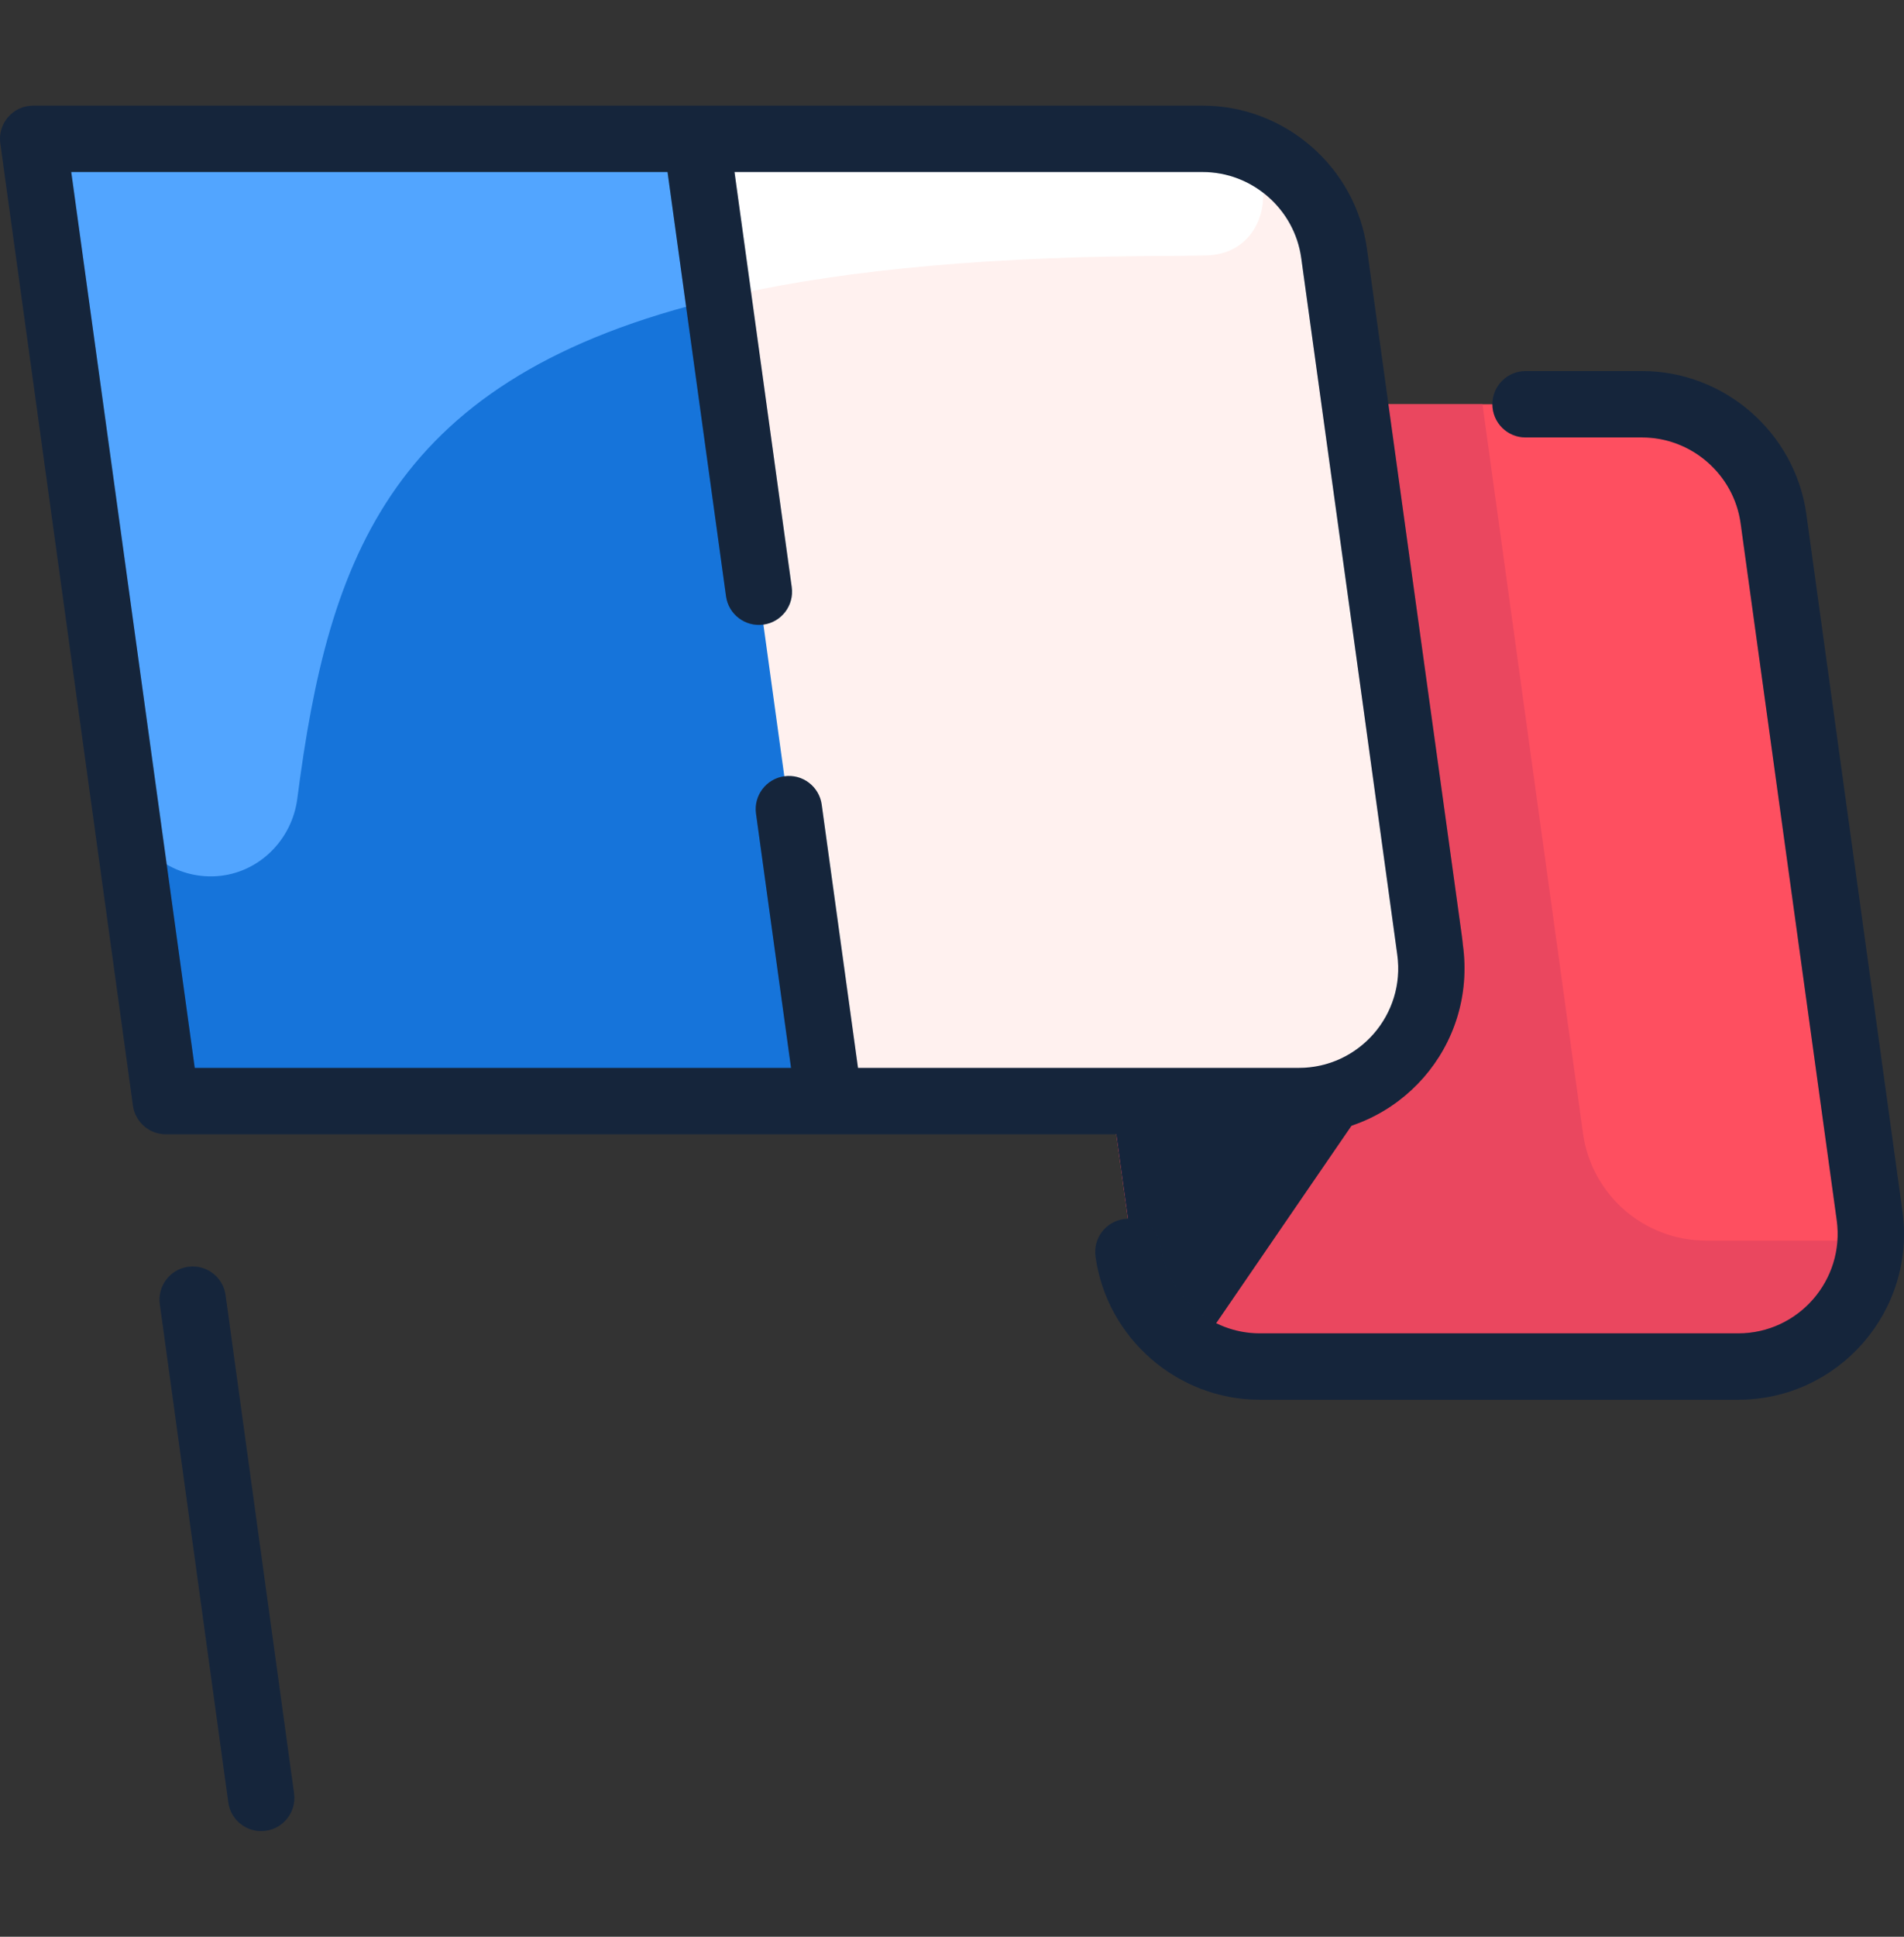 <svg width="60" height="61" viewBox="0 0 60 61" fill="none" xmlns="http://www.w3.org/2000/svg">
<rect x="0" y="0" width="60" height="61" fill="#333333" stroke="none"/>
<g clip-path="url(#clip0_506_1883)">
<path d="M58.993 39.075C59.023 41.224 57.285 43.041 55.074 43.041H39.602C37.652 43.041 35.986 41.602 35.72 39.657C35.528 38.277 36.088 42.324 32.62 17.188C32.296 14.833 34.125 12.733 36.502 12.733H51.974C53.932 12.733 55.59 14.178 55.856 16.117C57.198 25.833 58.99 38.708 58.993 39.075Z" fill="#FE4F60"/>
<path d="M58.993 39.075C59.023 41.224 57.285 43.041 55.074 43.041H39.602C37.652 43.041 35.986 41.602 35.72 39.657C35.597 38.768 35.29 36.536 32.62 17.188C32.296 14.833 34.125 12.733 36.502 12.733H46.717C46.752 12.99 49.411 32.282 49.884 35.691C50.149 37.634 51.813 39.075 53.766 39.075H58.993Z" fill="#EA475F"/>
<path d="M44.303 32.965C44.289 32.97 37.797 42.444 37.719 42.559C36.663 41.981 35.894 40.925 35.72 39.657C35.53 38.287 36.064 42.147 32.62 17.188C32.296 14.833 34.125 12.733 36.502 12.733H42.526C43.603 20.536 43.111 16.969 44.899 29.929C45.045 30.987 44.842 32.151 44.303 32.965Z" fill="#1A2E4A"/>
<path d="M44.303 32.965C44.289 32.97 37.797 42.444 37.719 42.559C36.663 41.981 35.894 40.925 35.72 39.657C35.53 38.287 36.064 42.147 32.62 17.188C32.296 14.833 34.125 12.733 36.502 12.733H42.526C43.603 20.536 43.111 16.969 44.899 29.929C45.045 30.987 44.842 32.151 44.303 32.965Z" fill="black" fill-opacity="0.2"/>
<path d="M40.926 34.68H5.226C3.843 24.655 4.265 27.719 1.045 4.373H37.899C39.986 4.373 41.755 5.913 42.04 7.982C42.132 8.656 45.065 29.915 45.067 29.929C45.416 32.457 43.446 34.68 40.926 34.68Z" fill="#FFF1EF"/>
<path d="M37.191 8.059C13.848 8.059 10.703 14.812 9.369 25.155C9.202 26.457 8.155 27.499 6.846 27.595C5.396 27.701 4.12 26.666 3.923 25.233C3.024 18.718 3.633 23.139 1.045 4.373C4.251 4.373 37.942 4.37 38.094 4.377C40.438 4.485 40.343 8.009 37.996 8.046L37.191 8.059Z" fill="white"/>
<path d="M26.127 34.68H5.226C5.21 34.566 1.047 4.388 1.045 4.373H21.947C22.395 7.623 25.058 26.926 26.127 34.68Z" fill="#1674DA"/>
<path d="M22.641 9.401C12.32 11.855 10.353 17.529 9.369 25.154C9.202 26.457 8.154 27.499 6.845 27.595C5.395 27.702 4.12 26.666 3.923 25.233C3.921 25.22 1.047 4.386 1.045 4.373H21.947C22.855 10.955 22.585 9.046 22.641 9.401Z" fill="#52A5FF"/>
<path d="M7.108 40.792C7.029 40.22 6.502 39.82 5.93 39.899C5.358 39.978 4.958 40.505 5.037 41.077L7.195 56.77C7.267 57.293 7.715 57.672 8.229 57.672C8.865 57.672 9.352 57.112 9.266 56.485L7.108 40.792Z" fill="#1A2E4A"/>
<path d="M7.108 40.792C7.029 40.22 6.502 39.82 5.93 39.899C5.358 39.978 4.958 40.505 5.037 41.077L7.195 56.77C7.267 57.293 7.715 57.672 8.229 57.672C8.865 57.672 9.352 57.112 9.266 56.485L7.108 40.792Z" fill="black" fill-opacity="0.2"/>
<path d="M59.95 38.147L56.923 16.2C56.568 13.628 54.343 11.688 51.746 11.688H48.074C47.497 11.688 47.029 12.156 47.029 12.733C47.029 13.31 47.497 13.778 48.074 13.778H51.746C53.304 13.778 54.64 14.942 54.852 16.485L57.88 38.432C58.139 40.312 56.678 41.996 54.774 41.996H39.699C38.141 41.996 36.806 40.832 36.593 39.289C36.514 38.717 35.986 38.317 35.415 38.397C34.843 38.475 34.444 39.003 34.523 39.575C34.877 42.147 37.103 44.086 39.699 44.086H54.774C57.944 44.086 60.383 41.283 59.95 38.147Z" fill="#1A2E4A"/>
<path d="M59.95 38.147L56.923 16.2C56.568 13.628 54.343 11.688 51.746 11.688H48.074C47.497 11.688 47.029 12.156 47.029 12.733C47.029 13.31 47.497 13.778 48.074 13.778H51.746C53.304 13.778 54.64 14.942 54.852 16.485L57.88 38.432C58.139 40.312 56.678 41.996 54.774 41.996H39.699C38.141 41.996 36.806 40.832 36.593 39.289C36.514 38.717 35.986 38.317 35.415 38.397C34.843 38.475 34.444 39.003 34.523 39.575C34.877 42.147 37.103 44.086 39.699 44.086H54.774C57.944 44.086 60.383 41.283 59.95 38.147Z" fill="black" fill-opacity="0.2"/>
<path d="M40.926 35.725C44.073 35.725 46.546 32.956 46.098 29.751C46.059 29.359 46.285 31.096 43.076 7.84C42.722 5.267 40.496 3.328 37.899 3.328H1.045C0.411 3.328 -0.077 3.888 0.01 4.515L4.19 34.823C4.262 35.34 4.704 35.725 5.226 35.725C6.751 35.725 39.405 35.725 40.926 35.725ZM2.245 5.418H21.036L22.879 18.78C22.958 19.353 23.487 19.751 24.058 19.673C24.629 19.594 25.029 19.066 24.95 18.495L23.146 5.418H37.899C39.457 5.418 40.792 6.582 41.005 8.125C43.277 24.589 42.961 22.247 44.032 30.072C44.292 31.955 42.827 33.635 40.926 33.635H27.038L25.894 25.343C25.816 24.771 25.288 24.37 24.716 24.45C24.145 24.529 23.745 25.056 23.824 25.628L24.928 33.635H6.137L2.245 5.418Z" fill="#1A2E4A"/>
<path d="M40.926 35.725C44.073 35.725 46.546 32.956 46.098 29.751C46.059 29.359 46.285 31.096 43.076 7.84C42.722 5.267 40.496 3.328 37.899 3.328H1.045C0.411 3.328 -0.077 3.888 0.01 4.515L4.19 34.823C4.262 35.34 4.704 35.725 5.226 35.725C6.751 35.725 39.405 35.725 40.926 35.725ZM2.245 5.418H21.036L22.879 18.78C22.958 19.353 23.487 19.751 24.058 19.673C24.629 19.594 25.029 19.066 24.95 18.495L23.146 5.418H37.899C39.457 5.418 40.792 6.582 41.005 8.125C43.277 24.589 42.961 22.247 44.032 30.072C44.292 31.955 42.827 33.635 40.926 33.635H27.038L25.894 25.343C25.816 24.771 25.288 24.37 24.716 24.45C24.145 24.529 23.745 25.056 23.824 25.628L24.928 33.635H6.137L2.245 5.418Z" fill="black" fill-opacity="0.2"/>
</g>
<defs>
<clipPath id="clip0_506_1883">
<rect width="60" height="60" fill="white" transform="translate(0 0.5)"/>
</clipPath>
</defs>
</svg>
